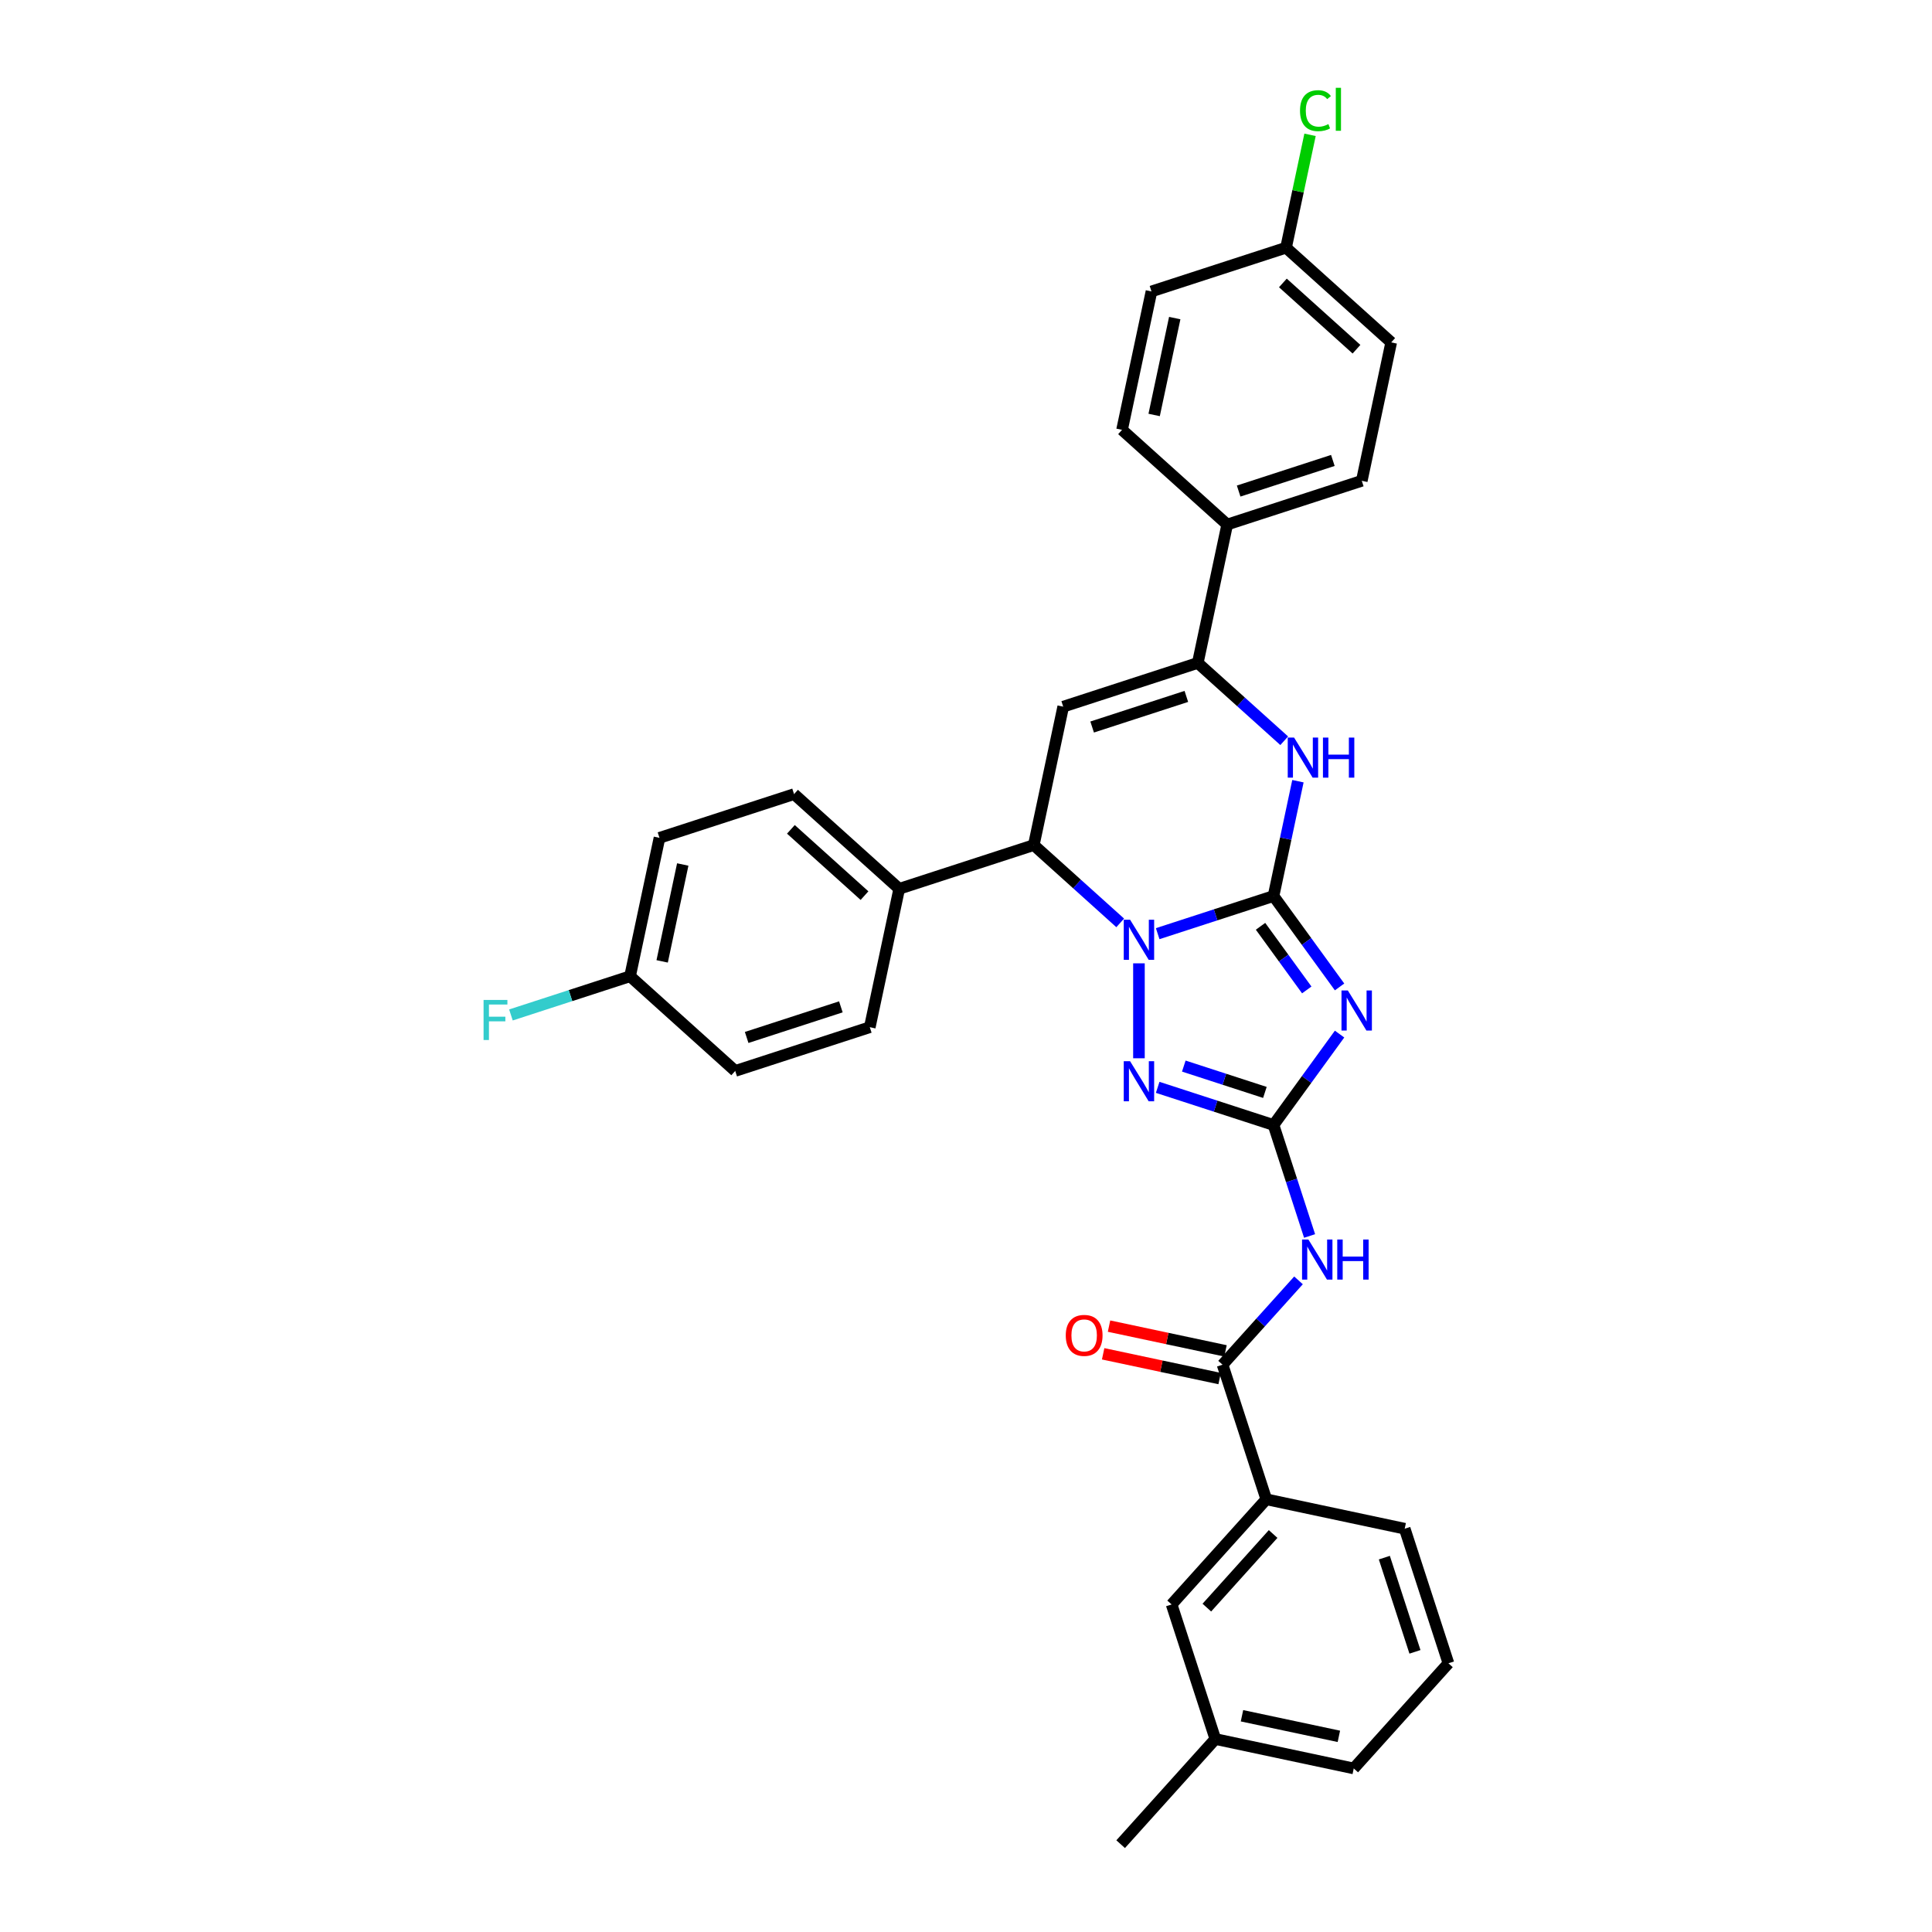 <?xml version='1.0' encoding='iso-8859-1'?>
<svg version='1.1' baseProfile='full'
              xmlns='http://www.w3.org/2000/svg'
                      xmlns:rdkit='http://www.rdkit.org/xml'
                      xmlns:xlink='http://www.w3.org/1999/xlink'
                  xml:space='preserve'
width='1000px' height='1000px' viewBox='0 0 1000 1000'>
<!-- END OF HEADER -->
<rect style='opacity:1.0;fill:#FFFFFF;stroke:none' width='1000' height='1000' x='0' y='0'> </rect>
<path class='bond-0' d='M 659.173,463.783 L 629.194,473.524' style='fill:none;fill-rule:evenodd;stroke:#000000;stroke-width:6px;stroke-linecap:butt;stroke-linejoin:miter;stroke-opacity:1' />
<path class='bond-0' d='M 629.194,473.524 L 599.214,483.265' style='fill:none;fill-rule:evenodd;stroke:#0000FF;stroke-width:6px;stroke-linecap:butt;stroke-linejoin:miter;stroke-opacity:1' />
<path class='bond-1' d='M 659.173,463.783 L 676.266,487.309' style='fill:none;fill-rule:evenodd;stroke:#000000;stroke-width:6px;stroke-linecap:butt;stroke-linejoin:miter;stroke-opacity:1' />
<path class='bond-1' d='M 676.266,487.309 L 693.358,510.835' style='fill:none;fill-rule:evenodd;stroke:#0000FF;stroke-width:6px;stroke-linecap:butt;stroke-linejoin:miter;stroke-opacity:1' />
<path class='bond-1' d='M 652.45,479.451 L 664.415,495.919' style='fill:none;fill-rule:evenodd;stroke:#000000;stroke-width:6px;stroke-linecap:butt;stroke-linejoin:miter;stroke-opacity:1' />
<path class='bond-1' d='M 664.415,495.919 L 676.38,512.387' style='fill:none;fill-rule:evenodd;stroke:#0000FF;stroke-width:6px;stroke-linecap:butt;stroke-linejoin:miter;stroke-opacity:1' />
<path class='bond-4' d='M 659.173,463.783 L 665.49,434.064' style='fill:none;fill-rule:evenodd;stroke:#000000;stroke-width:6px;stroke-linecap:butt;stroke-linejoin:miter;stroke-opacity:1' />
<path class='bond-4' d='M 665.49,434.064 L 671.807,404.345' style='fill:none;fill-rule:evenodd;stroke:#0000FF;stroke-width:6px;stroke-linecap:butt;stroke-linejoin:miter;stroke-opacity:1' />
<path class='bond-3' d='M 589.517,498.618 L 589.517,547.76' style='fill:none;fill-rule:evenodd;stroke:#0000FF;stroke-width:6px;stroke-linecap:butt;stroke-linejoin:miter;stroke-opacity:1' />
<path class='bond-7' d='M 579.82,477.685 L 557.454,457.547' style='fill:none;fill-rule:evenodd;stroke:#0000FF;stroke-width:6px;stroke-linecap:butt;stroke-linejoin:miter;stroke-opacity:1' />
<path class='bond-7' d='M 557.454,457.547 L 535.088,437.408' style='fill:none;fill-rule:evenodd;stroke:#000000;stroke-width:6px;stroke-linecap:butt;stroke-linejoin:miter;stroke-opacity:1' />
<path class='bond-2' d='M 693.358,535.239 L 676.266,558.764' style='fill:none;fill-rule:evenodd;stroke:#0000FF;stroke-width:6px;stroke-linecap:butt;stroke-linejoin:miter;stroke-opacity:1' />
<path class='bond-2' d='M 676.266,558.764 L 659.173,582.29' style='fill:none;fill-rule:evenodd;stroke:#000000;stroke-width:6px;stroke-linecap:butt;stroke-linejoin:miter;stroke-opacity:1' />
<path class='bond-8' d='M 659.173,582.29 L 668.507,611.017' style='fill:none;fill-rule:evenodd;stroke:#000000;stroke-width:6px;stroke-linecap:butt;stroke-linejoin:miter;stroke-opacity:1' />
<path class='bond-8' d='M 668.507,611.017 L 677.841,639.744' style='fill:none;fill-rule:evenodd;stroke:#0000FF;stroke-width:6px;stroke-linecap:butt;stroke-linejoin:miter;stroke-opacity:1' />
<path class='bond-33' d='M 659.173,582.29 L 629.194,572.549' style='fill:none;fill-rule:evenodd;stroke:#000000;stroke-width:6px;stroke-linecap:butt;stroke-linejoin:miter;stroke-opacity:1' />
<path class='bond-33' d='M 629.194,572.549 L 599.214,562.808' style='fill:none;fill-rule:evenodd;stroke:#0000FF;stroke-width:6px;stroke-linecap:butt;stroke-linejoin:miter;stroke-opacity:1' />
<path class='bond-33' d='M 654.706,565.436 L 633.72,558.618' style='fill:none;fill-rule:evenodd;stroke:#000000;stroke-width:6px;stroke-linecap:butt;stroke-linejoin:miter;stroke-opacity:1' />
<path class='bond-33' d='M 633.72,558.618 L 612.735,551.799' style='fill:none;fill-rule:evenodd;stroke:#0000FF;stroke-width:6px;stroke-linecap:butt;stroke-linejoin:miter;stroke-opacity:1' />
<path class='bond-6' d='M 664.704,383.411 L 642.338,363.273' style='fill:none;fill-rule:evenodd;stroke:#0000FF;stroke-width:6px;stroke-linecap:butt;stroke-linejoin:miter;stroke-opacity:1' />
<path class='bond-6' d='M 642.338,363.273 L 619.972,343.135' style='fill:none;fill-rule:evenodd;stroke:#000000;stroke-width:6px;stroke-linecap:butt;stroke-linejoin:miter;stroke-opacity:1' />
<path class='bond-5' d='M 550.316,365.768 L 619.972,343.135' style='fill:none;fill-rule:evenodd;stroke:#000000;stroke-width:6px;stroke-linecap:butt;stroke-linejoin:miter;stroke-opacity:1' />
<path class='bond-5' d='M 565.291,376.304 L 614.05,360.461' style='fill:none;fill-rule:evenodd;stroke:#000000;stroke-width:6px;stroke-linecap:butt;stroke-linejoin:miter;stroke-opacity:1' />
<path class='bond-32' d='M 550.316,365.768 L 535.088,437.408' style='fill:none;fill-rule:evenodd;stroke:#000000;stroke-width:6px;stroke-linecap:butt;stroke-linejoin:miter;stroke-opacity:1' />
<path class='bond-11' d='M 619.972,343.135 L 635.2,271.494' style='fill:none;fill-rule:evenodd;stroke:#000000;stroke-width:6px;stroke-linecap:butt;stroke-linejoin:miter;stroke-opacity:1' />
<path class='bond-12' d='M 535.088,437.408 L 465.432,460.041' style='fill:none;fill-rule:evenodd;stroke:#000000;stroke-width:6px;stroke-linecap:butt;stroke-linejoin:miter;stroke-opacity:1' />
<path class='bond-9' d='M 672.109,662.716 L 652.454,684.546' style='fill:none;fill-rule:evenodd;stroke:#0000FF;stroke-width:6px;stroke-linecap:butt;stroke-linejoin:miter;stroke-opacity:1' />
<path class='bond-9' d='M 652.454,684.546 L 632.798,706.375' style='fill:none;fill-rule:evenodd;stroke:#000000;stroke-width:6px;stroke-linecap:butt;stroke-linejoin:miter;stroke-opacity:1' />
<path class='bond-10' d='M 632.798,706.375 L 655.431,776.032' style='fill:none;fill-rule:evenodd;stroke:#000000;stroke-width:6px;stroke-linecap:butt;stroke-linejoin:miter;stroke-opacity:1' />
<path class='bond-13' d='M 634.321,699.211 L 604.177,692.804' style='fill:none;fill-rule:evenodd;stroke:#000000;stroke-width:6px;stroke-linecap:butt;stroke-linejoin:miter;stroke-opacity:1' />
<path class='bond-13' d='M 604.177,692.804 L 574.033,686.396' style='fill:none;fill-rule:evenodd;stroke:#FF0000;stroke-width:6px;stroke-linecap:butt;stroke-linejoin:miter;stroke-opacity:1' />
<path class='bond-13' d='M 631.275,713.539 L 601.131,707.132' style='fill:none;fill-rule:evenodd;stroke:#000000;stroke-width:6px;stroke-linecap:butt;stroke-linejoin:miter;stroke-opacity:1' />
<path class='bond-13' d='M 601.131,707.132 L 570.987,700.725' style='fill:none;fill-rule:evenodd;stroke:#FF0000;stroke-width:6px;stroke-linecap:butt;stroke-linejoin:miter;stroke-opacity:1' />
<path class='bond-14' d='M 655.431,776.032 L 606.423,830.46' style='fill:none;fill-rule:evenodd;stroke:#000000;stroke-width:6px;stroke-linecap:butt;stroke-linejoin:miter;stroke-opacity:1' />
<path class='bond-14' d='M 658.966,793.997 L 624.66,832.098' style='fill:none;fill-rule:evenodd;stroke:#000000;stroke-width:6px;stroke-linecap:butt;stroke-linejoin:miter;stroke-opacity:1' />
<path class='bond-28' d='M 655.431,776.032 L 727.072,791.259' style='fill:none;fill-rule:evenodd;stroke:#000000;stroke-width:6px;stroke-linecap:butt;stroke-linejoin:miter;stroke-opacity:1' />
<path class='bond-15' d='M 635.2,271.494 L 704.856,248.862' style='fill:none;fill-rule:evenodd;stroke:#000000;stroke-width:6px;stroke-linecap:butt;stroke-linejoin:miter;stroke-opacity:1' />
<path class='bond-15' d='M 641.122,254.168 L 689.881,238.325' style='fill:none;fill-rule:evenodd;stroke:#000000;stroke-width:6px;stroke-linecap:butt;stroke-linejoin:miter;stroke-opacity:1' />
<path class='bond-16' d='M 635.2,271.494 L 580.771,222.486' style='fill:none;fill-rule:evenodd;stroke:#000000;stroke-width:6px;stroke-linecap:butt;stroke-linejoin:miter;stroke-opacity:1' />
<path class='bond-17' d='M 465.432,460.041 L 411.003,411.033' style='fill:none;fill-rule:evenodd;stroke:#000000;stroke-width:6px;stroke-linecap:butt;stroke-linejoin:miter;stroke-opacity:1' />
<path class='bond-17' d='M 447.466,463.576 L 409.366,429.27' style='fill:none;fill-rule:evenodd;stroke:#000000;stroke-width:6px;stroke-linecap:butt;stroke-linejoin:miter;stroke-opacity:1' />
<path class='bond-18' d='M 465.432,460.041 L 450.204,531.682' style='fill:none;fill-rule:evenodd;stroke:#000000;stroke-width:6px;stroke-linecap:butt;stroke-linejoin:miter;stroke-opacity:1' />
<path class='bond-21' d='M 606.423,830.46 L 629.056,900.117' style='fill:none;fill-rule:evenodd;stroke:#000000;stroke-width:6px;stroke-linecap:butt;stroke-linejoin:miter;stroke-opacity:1' />
<path class='bond-25' d='M 704.856,248.862 L 720.084,177.221' style='fill:none;fill-rule:evenodd;stroke:#000000;stroke-width:6px;stroke-linecap:butt;stroke-linejoin:miter;stroke-opacity:1' />
<path class='bond-23' d='M 580.771,222.486 L 595.999,150.846' style='fill:none;fill-rule:evenodd;stroke:#000000;stroke-width:6px;stroke-linecap:butt;stroke-linejoin:miter;stroke-opacity:1' />
<path class='bond-23' d='M 597.384,214.786 L 608.043,164.638' style='fill:none;fill-rule:evenodd;stroke:#000000;stroke-width:6px;stroke-linecap:butt;stroke-linejoin:miter;stroke-opacity:1' />
<path class='bond-22' d='M 411.003,411.033 L 341.347,433.666' style='fill:none;fill-rule:evenodd;stroke:#000000;stroke-width:6px;stroke-linecap:butt;stroke-linejoin:miter;stroke-opacity:1' />
<path class='bond-24' d='M 450.204,531.682 L 380.548,554.314' style='fill:none;fill-rule:evenodd;stroke:#000000;stroke-width:6px;stroke-linecap:butt;stroke-linejoin:miter;stroke-opacity:1' />
<path class='bond-24' d='M 435.229,521.145 L 386.47,536.988' style='fill:none;fill-rule:evenodd;stroke:#000000;stroke-width:6px;stroke-linecap:butt;stroke-linejoin:miter;stroke-opacity:1' />
<path class='bond-19' d='M 665.655,128.213 L 595.999,150.846' style='fill:none;fill-rule:evenodd;stroke:#000000;stroke-width:6px;stroke-linecap:butt;stroke-linejoin:miter;stroke-opacity:1' />
<path class='bond-26' d='M 665.655,128.213 L 671.865,98.999' style='fill:none;fill-rule:evenodd;stroke:#000000;stroke-width:6px;stroke-linecap:butt;stroke-linejoin:miter;stroke-opacity:1' />
<path class='bond-26' d='M 671.865,98.999 L 678.075,69.785' style='fill:none;fill-rule:evenodd;stroke:#00CC00;stroke-width:6px;stroke-linecap:butt;stroke-linejoin:miter;stroke-opacity:1' />
<path class='bond-34' d='M 665.655,128.213 L 720.084,177.221' style='fill:none;fill-rule:evenodd;stroke:#000000;stroke-width:6px;stroke-linecap:butt;stroke-linejoin:miter;stroke-opacity:1' />
<path class='bond-34' d='M 664.018,146.45 L 702.118,180.756' style='fill:none;fill-rule:evenodd;stroke:#000000;stroke-width:6px;stroke-linecap:butt;stroke-linejoin:miter;stroke-opacity:1' />
<path class='bond-20' d='M 326.119,505.307 L 380.548,554.314' style='fill:none;fill-rule:evenodd;stroke:#000000;stroke-width:6px;stroke-linecap:butt;stroke-linejoin:miter;stroke-opacity:1' />
<path class='bond-27' d='M 326.119,505.307 L 295.29,515.324' style='fill:none;fill-rule:evenodd;stroke:#000000;stroke-width:6px;stroke-linecap:butt;stroke-linejoin:miter;stroke-opacity:1' />
<path class='bond-27' d='M 295.29,515.324 L 264.46,525.341' style='fill:none;fill-rule:evenodd;stroke:#33CCCC;stroke-width:6px;stroke-linecap:butt;stroke-linejoin:miter;stroke-opacity:1' />
<path class='bond-35' d='M 326.119,505.307 L 341.347,433.666' style='fill:none;fill-rule:evenodd;stroke:#000000;stroke-width:6px;stroke-linecap:butt;stroke-linejoin:miter;stroke-opacity:1' />
<path class='bond-35' d='M 342.731,497.606 L 353.391,447.458' style='fill:none;fill-rule:evenodd;stroke:#000000;stroke-width:6px;stroke-linecap:butt;stroke-linejoin:miter;stroke-opacity:1' />
<path class='bond-31' d='M 629.056,900.117 L 580.048,954.545' style='fill:none;fill-rule:evenodd;stroke:#000000;stroke-width:6px;stroke-linecap:butt;stroke-linejoin:miter;stroke-opacity:1' />
<path class='bond-36' d='M 629.056,900.117 L 700.696,915.344' style='fill:none;fill-rule:evenodd;stroke:#000000;stroke-width:6px;stroke-linecap:butt;stroke-linejoin:miter;stroke-opacity:1' />
<path class='bond-36' d='M 642.848,888.073 L 692.996,898.732' style='fill:none;fill-rule:evenodd;stroke:#000000;stroke-width:6px;stroke-linecap:butt;stroke-linejoin:miter;stroke-opacity:1' />
<path class='bond-29' d='M 727.072,791.259 L 749.704,860.916' style='fill:none;fill-rule:evenodd;stroke:#000000;stroke-width:6px;stroke-linecap:butt;stroke-linejoin:miter;stroke-opacity:1' />
<path class='bond-29' d='M 716.535,806.234 L 732.378,854.994' style='fill:none;fill-rule:evenodd;stroke:#000000;stroke-width:6px;stroke-linecap:butt;stroke-linejoin:miter;stroke-opacity:1' />
<path class='bond-30' d='M 749.704,860.916 L 700.696,915.344' style='fill:none;fill-rule:evenodd;stroke:#000000;stroke-width:6px;stroke-linecap:butt;stroke-linejoin:miter;stroke-opacity:1' />
<path  class='atom-1' d='M 584.932 476.045
L 591.729 487.031
Q 592.403 488.115, 593.487 490.078
Q 594.571 492.041, 594.629 492.158
L 594.629 476.045
L 597.383 476.045
L 597.383 496.787
L 594.541 496.787
L 587.246 484.776
Q 586.397 483.369, 585.489 481.758
Q 584.61 480.147, 584.346 479.649
L 584.346 496.787
L 581.651 496.787
L 581.651 476.045
L 584.932 476.045
' fill='#0000FF'/>
<path  class='atom-2' d='M 697.639 512.666
L 704.435 523.652
Q 705.109 524.736, 706.193 526.699
Q 707.277 528.662, 707.336 528.779
L 707.336 512.666
L 710.09 512.666
L 710.09 533.408
L 707.248 533.408
L 699.953 521.396
Q 699.103 519.99, 698.195 518.379
Q 697.316 516.767, 697.053 516.269
L 697.053 533.408
L 694.357 533.408
L 694.357 512.666
L 697.639 512.666
' fill='#0000FF'/>
<path  class='atom-4' d='M 584.932 549.286
L 591.729 560.272
Q 592.403 561.356, 593.487 563.319
Q 594.571 565.282, 594.629 565.399
L 594.629 549.286
L 597.383 549.286
L 597.383 570.028
L 594.541 570.028
L 587.246 558.017
Q 586.397 556.61, 585.489 554.999
Q 584.61 553.388, 584.346 552.89
L 584.346 570.028
L 581.651 570.028
L 581.651 549.286
L 584.932 549.286
' fill='#0000FF'/>
<path  class='atom-5' d='M 669.816 381.772
L 676.613 392.758
Q 677.287 393.842, 678.371 395.805
Q 679.455 397.768, 679.513 397.885
L 679.513 381.772
L 682.267 381.772
L 682.267 402.514
L 679.425 402.514
L 672.131 390.502
Q 671.281 389.096, 670.373 387.485
Q 669.494 385.873, 669.23 385.375
L 669.23 402.514
L 666.535 402.514
L 666.535 381.772
L 669.816 381.772
' fill='#0000FF'/>
<path  class='atom-5' d='M 684.757 381.772
L 687.57 381.772
L 687.57 390.59
L 698.175 390.59
L 698.175 381.772
L 700.988 381.772
L 700.988 402.514
L 698.175 402.514
L 698.175 392.934
L 687.57 392.934
L 687.57 402.514
L 684.757 402.514
L 684.757 381.772
' fill='#0000FF'/>
<path  class='atom-9' d='M 677.221 641.575
L 684.018 652.562
Q 684.692 653.646, 685.776 655.608
Q 686.86 657.571, 686.918 657.688
L 686.918 641.575
L 689.672 641.575
L 689.672 662.317
L 686.83 662.317
L 679.536 650.306
Q 678.686 648.9, 677.778 647.288
Q 676.899 645.677, 676.635 645.179
L 676.635 662.317
L 673.94 662.317
L 673.94 641.575
L 677.221 641.575
' fill='#0000FF'/>
<path  class='atom-9' d='M 692.162 641.575
L 694.975 641.575
L 694.975 650.394
L 705.58 650.394
L 705.58 641.575
L 708.393 641.575
L 708.393 662.317
L 705.58 662.317
L 705.58 652.737
L 694.975 652.737
L 694.975 662.317
L 692.162 662.317
L 692.162 641.575
' fill='#0000FF'/>
<path  class='atom-14' d='M 551.636 691.206
Q 551.636 686.226, 554.097 683.442
Q 556.558 680.659, 561.158 680.659
Q 565.757 680.659, 568.218 683.442
Q 570.679 686.226, 570.679 691.206
Q 570.679 696.245, 568.189 699.116
Q 565.699 701.958, 561.158 701.958
Q 556.587 701.958, 554.097 699.116
Q 551.636 696.274, 551.636 691.206
M 561.158 699.614
Q 564.322 699.614, 566.021 697.505
Q 567.749 695.366, 567.749 691.206
Q 567.749 687.134, 566.021 685.083
Q 564.322 683.003, 561.158 683.003
Q 557.994 683.003, 556.265 685.054
Q 554.566 687.105, 554.566 691.206
Q 554.566 695.395, 556.265 697.505
Q 557.994 699.614, 561.158 699.614
' fill='#FF0000'/>
<path  class='atom-27' d='M 672.885 57.29
Q 672.885 52.134, 675.287 49.439
Q 677.719 46.714, 682.319 46.714
Q 686.596 46.714, 688.881 49.732
L 686.947 51.314
Q 685.278 49.117, 682.319 49.117
Q 679.184 49.117, 677.514 51.226
Q 675.873 53.306, 675.873 57.29
Q 675.873 61.392, 677.573 63.501
Q 679.301 65.611, 682.641 65.611
Q 684.926 65.611, 687.592 64.234
L 688.412 66.431
Q 687.328 67.134, 685.688 67.544
Q 684.047 67.954, 682.231 67.954
Q 677.719 67.954, 675.287 65.2
Q 672.885 62.447, 672.885 57.29
' fill='#00CC00'/>
<path  class='atom-27' d='M 691.4 45.455
L 694.096 45.455
L 694.096 67.691
L 691.4 67.691
L 691.4 45.455
' fill='#00CC00'/>
<path  class='atom-28' d='M 250.296 517.568
L 262.629 517.568
L 262.629 519.941
L 253.079 519.941
L 253.079 526.24
L 261.575 526.24
L 261.575 528.642
L 253.079 528.642
L 253.079 538.31
L 250.296 538.31
L 250.296 517.568
' fill='#33CCCC'/>
</svg>
